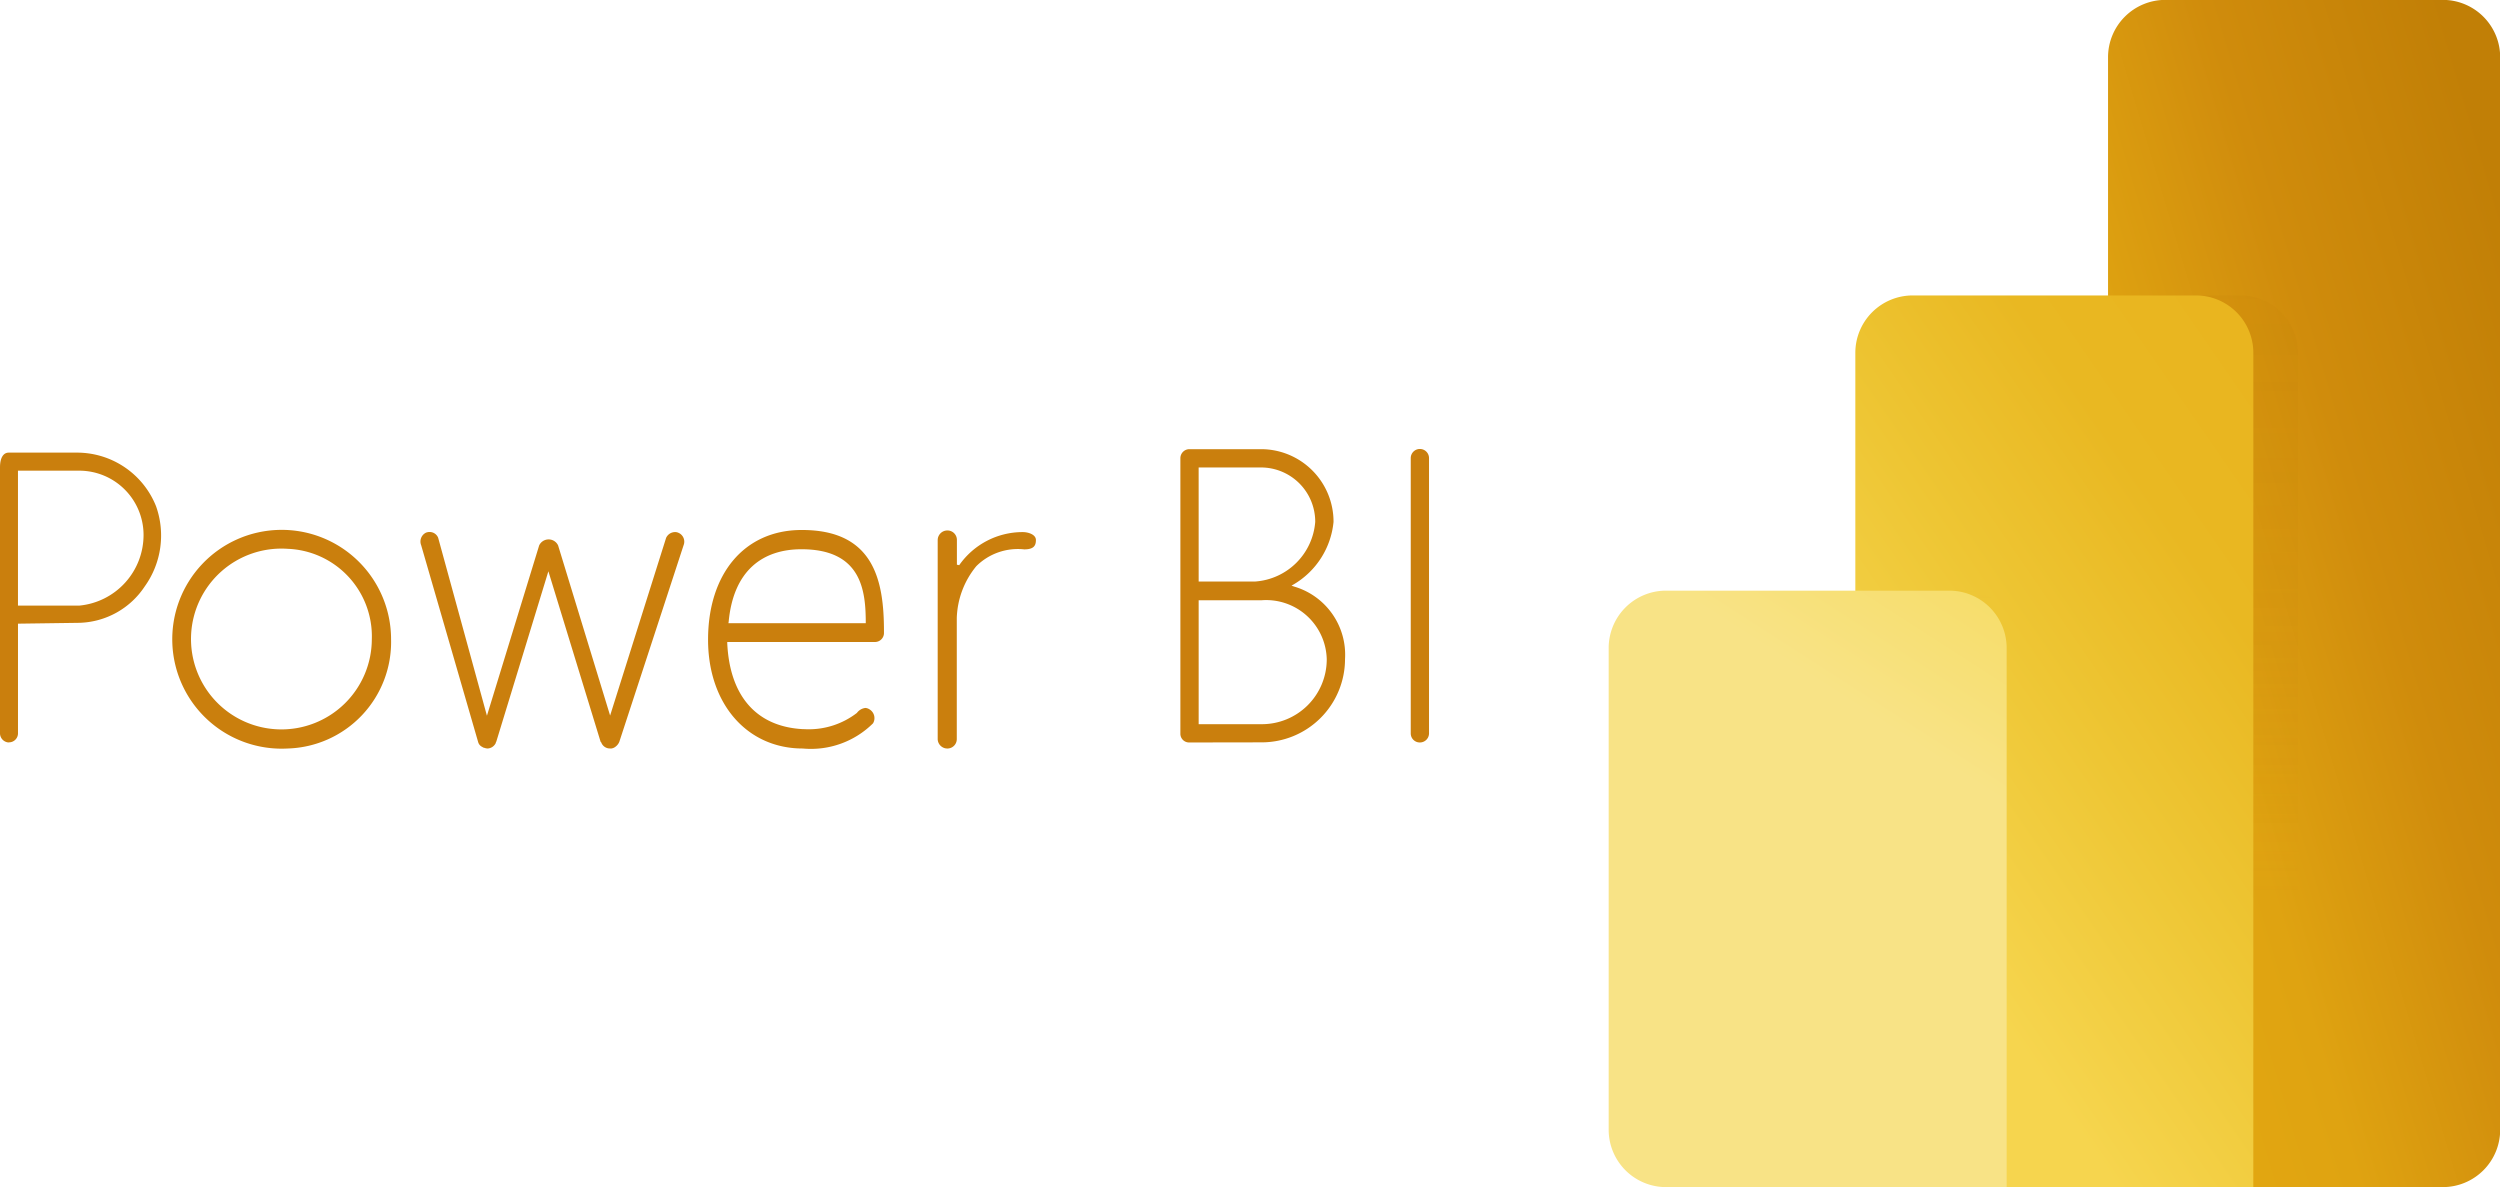 <svg xmlns="http://www.w3.org/2000/svg" xmlns:xlink="http://www.w3.org/1999/xlink" width="126.345" height="60" viewBox="0 0 126.345 60">
  <defs>
    <linearGradient id="linear-gradient" x1="0.034" y1="0.906" x2="0.932" y2="0.091" gradientUnits="objectBoundingBox">
      <stop offset="0.01" stop-color="#e4a910"/>
      <stop offset="0.32" stop-color="#dfa311"/>
      <stop offset="0.63" stop-color="#d08c0c"/>
      <stop offset="1" stop-color="#c17f06"/>
    </linearGradient>
    <linearGradient id="linear-gradient-2" x1="0.5" y1="-0.327" x2="0.5" y2="0.673" gradientUnits="objectBoundingBox">
      <stop offset="0" stop-color="#c17f06"/>
      <stop offset="0.22" stop-color="#c17f06" stop-opacity="0.988"/>
      <stop offset="0.37" stop-color="#c28006" stop-opacity="0.941"/>
      <stop offset="0.5" stop-color="#c38107" stop-opacity="0.859"/>
      <stop offset="0.61" stop-color="#c58207" stop-opacity="0.749"/>
      <stop offset="0.72" stop-color="#c78408" stop-opacity="0.612"/>
      <stop offset="0.82" stop-color="#ca8609" stop-opacity="0.431"/>
      <stop offset="0.91" stop-color="#cd890b" stop-opacity="0.22"/>
      <stop offset="1" stop-color="#d08c0c" stop-opacity="0"/>
    </linearGradient>
    <linearGradient id="linear-gradient-3" x1="0.158" y1="0.677" x2="0.818" y2="-0.35" gradientUnits="objectBoundingBox">
      <stop offset="0" stop-color="#f6d54e"/>
      <stop offset="0.31" stop-color="#eec634"/>
      <stop offset="0.57" stop-color="#e9b822"/>
      <stop offset="1" stop-color="#e9b21c"/>
    </linearGradient>
    <linearGradient id="linear-gradient-4" x1="0.5" y1="-0.984" x2="0.5" y2="0.016" gradientUnits="objectBoundingBox">
      <stop offset="0" stop-color="#f7db5e"/>
      <stop offset="0.2" stop-color="#f7da5d" stop-opacity="0.988"/>
      <stop offset="0.34" stop-color="#f5d75a" stop-opacity="0.949"/>
      <stop offset="0.45" stop-color="#f3d255" stop-opacity="0.89"/>
      <stop offset="0.56" stop-color="#efcc4e" stop-opacity="0.8"/>
      <stop offset="0.66" stop-color="#ebc345" stop-opacity="0.69"/>
      <stop offset="0.75" stop-color="#e6b839" stop-opacity="0.549"/>
      <stop offset="0.84" stop-color="#dfab2c" stop-opacity="0.388"/>
      <stop offset="0.92" stop-color="#d89c1d" stop-opacity="0.212"/>
      <stop offset="1" stop-color="#d08c0c" stop-opacity="0"/>
    </linearGradient>
    <linearGradient id="linear-gradient-5" x1="0.273" y1="0.044" x2="0.736" y2="-1.034" gradientUnits="objectBoundingBox">
      <stop offset="0" stop-color="#f8e386"/>
      <stop offset="0.31" stop-color="#f6dc65"/>
      <stop offset="0.57" stop-color="#f7db5e"/>
      <stop offset="1" stop-color="#fad859"/>
    </linearGradient>
  </defs>
  <g id="Grupo_9615" data-name="Grupo 9615" transform="translate(-69.219 -45.44)">
    <g id="Layer_1" data-name="Layer 1" transform="translate(69.219 45.44)">
      <path id="Trazado_7923" data-name="Trazado 7923" d="M812.634,105.434H795.72v-57.1a2.9,2.9,0,0,1,2.9-2.9h14.018a2.9,2.9,0,0,1,2.9,2.9v54.2A2.9,2.9,0,0,1,812.634,105.434Z" transform="translate(-689.184 -45.44)" fill="url(#linear-gradient)"/>
      <path id="Trazado_7924" data-name="Trazado 7924" d="M815.566,147.27H811.12v45.062h7.342V150.163a2.9,2.9,0,0,0-2.9-2.893Z" transform="translate(-702.326 -132.337)" opacity="0.15" fill="url(#linear-gradient-2)" style="isolation: isolate"/>
      <path id="Trazado_7925" data-name="Trazado 7925" d="M728.743,192.323H708.63V150.155a2.9,2.9,0,0,1,2.895-2.895h14.324a2.9,2.9,0,0,1,2.895,2.895Z" transform="translate(-614.865 -132.329)" fill="url(#linear-gradient-3)"/>
      <path id="Trazado_7926" data-name="Trazado 7926" d="M718.251,249H713.5v30.15h7.646V251.89A2.9,2.9,0,0,0,718.251,249Z" transform="translate(-619.021 -219.15)" opacity="0.15" fill="url(#linear-gradient-4)" style="isolation: isolate"/>
      <path id="Trazado_7927" data-name="Trazado 7927" d="M643.733,279.144H626.515a2.9,2.9,0,0,1-2.895-2.895h0V251.89a2.9,2.9,0,0,1,2.895-2.89h14.318a2.9,2.9,0,0,1,2.9,2.9h0Z" transform="translate(-542.321 -219.15)" fill="url(#linear-gradient-5)"/>
      <path id="Trazado_7928" data-name="Trazado 7928" d="M69.659,216.078a.466.466,0,0,1-.44-.48V202.179c0-.477.163-.749.44-.749h3.4a4.3,4.3,0,0,1,4.046,2.708,4.417,4.417,0,0,1-.569,4.05,4.093,4.093,0,0,1-3.308,1.843l-3.1.043v5.558a.456.456,0,0,1-.466.44Zm.468-6.917h3.1a3.586,3.586,0,0,0,3.247-3.572,3.25,3.25,0,0,0-3.247-3.247h-3.1Z" transform="translate(-69.219 -178.555)" fill="#ca7f0d"/>
      <path id="Trazado_7929" data-name="Trazado 7929" d="M137.963,239.151a5.529,5.529,0,1,1,5.226-5.521A5.385,5.385,0,0,1,137.963,239.151Zm0-10.092a4.569,4.569,0,1,0,4.253,4.571,4.426,4.426,0,0,0-4.253-4.571Z" transform="translate(-123.425 -201.323)" fill="#ca7f0d"/>
      <path id="Trazado_7930" data-name="Trazado 7930" d="M223.628,239.7a.466.466,0,0,1-.374-.293V239.4l-.035-.034-2.64-8.618-2.632,8.609h0a.1.1,0,0,0-.025.066.484.484,0,0,1-.418.282.645.645,0,0,1-.186-.043.079.079,0,0,1-.066-.031.384.384,0,0,1-.216-.23l-2.887-9.972a.5.5,0,0,1,.241-.631.48.48,0,0,1,.179-.035.463.463,0,0,1,.44.293l2.465,8.992,2.64-8.608a.529.529,0,0,1,.956,0l2.629,8.6,2.83-8.98a.5.5,0,0,1,.456-.293.389.389,0,0,1,.163.035.487.487,0,0,1,.265.628l-3.247,9.931a.574.574,0,0,1-.185.245.419.419,0,0,1-.236.1Z" transform="translate(-192.865 -201.877)" fill="#ca7f0d"/>
      <path id="Trazado_7931" data-name="Trazado 7931" d="M318.026,239.149c-2.818,0-4.786-2.261-4.786-5.5,0-3.316,1.821-5.521,4.684-5.543,3.733-.031,4.206,2.6,4.206,5.132v.087a.455.455,0,0,1-.468.441h-7.452v.063c.125,2.673,1.478,4.214,3.813,4.341.084,0,.164.007.246.007a3.985,3.985,0,0,0,2.493-.826.622.622,0,0,1,.43-.252.451.451,0,0,1,.226.084.516.516,0,0,1,.16.692A4.451,4.451,0,0,1,318.026,239.149Zm-.067-10.07c-1.942,0-3.437,1.059-3.678,3.666l-.013.072h6.942C321.21,231.2,321.019,229.079,317.959,229.079Z" transform="translate(-277.456 -201.321)" fill="#ca7f0d"/>
      <path id="Trazado_7932" data-name="Trazado 7932" d="M392.879,239.276a.488.488,0,0,1-.508-.467c0-.006,0-.012,0-.018V228.744a.488.488,0,0,1,.489-.487h.019a.477.477,0,0,1,.463.487v1.242l.116.026a3.912,3.912,0,0,1,3.216-1.673c.274,0,.661.123.661.4s-.1.472-.587.474a2.975,2.975,0,0,0-2.425.848,4.327,4.327,0,0,0-.987,2.618v6.116A.475.475,0,0,1,392.879,239.276Z" transform="translate(-344.982 -201.448)" fill="#ca7f0d"/>
      <path id="Trazado_7933" data-name="Trazado 7933" d="M476.471,215.063a.44.44,0,0,1-.452-.428q0-.012,0-.024V200.692a.458.458,0,0,1,.452-.452h3.635a3.666,3.666,0,0,1,3.653,3.675,4.123,4.123,0,0,1-2.009,3.156l-.114.067.126.044a3.589,3.589,0,0,1,2.578,3.666,4.213,4.213,0,0,1-4.209,4.209Zm.472-.924h3.188a3.277,3.277,0,0,0,3.285-3.27v-.013a3.063,3.063,0,0,0-3.285-2.981h-3.188Zm0-7.21H479.8a3.275,3.275,0,0,0,3.034-3.014,2.742,2.742,0,0,0-2.729-2.75h-3.163Z" transform="translate(-416.365 -177.54)" fill="#ca7f0d"/>
      <path id="Trazado_7934" data-name="Trazado 7934" d="M555.862,215.008a.458.458,0,0,1-.452-.452V200.637a.462.462,0,0,1,.924,0v13.919a.462.462,0,0,1-.472.452Z" transform="translate(-484.114 -177.485)" fill="#ca7f0d"/>
    </g>
  </g>
</svg>
